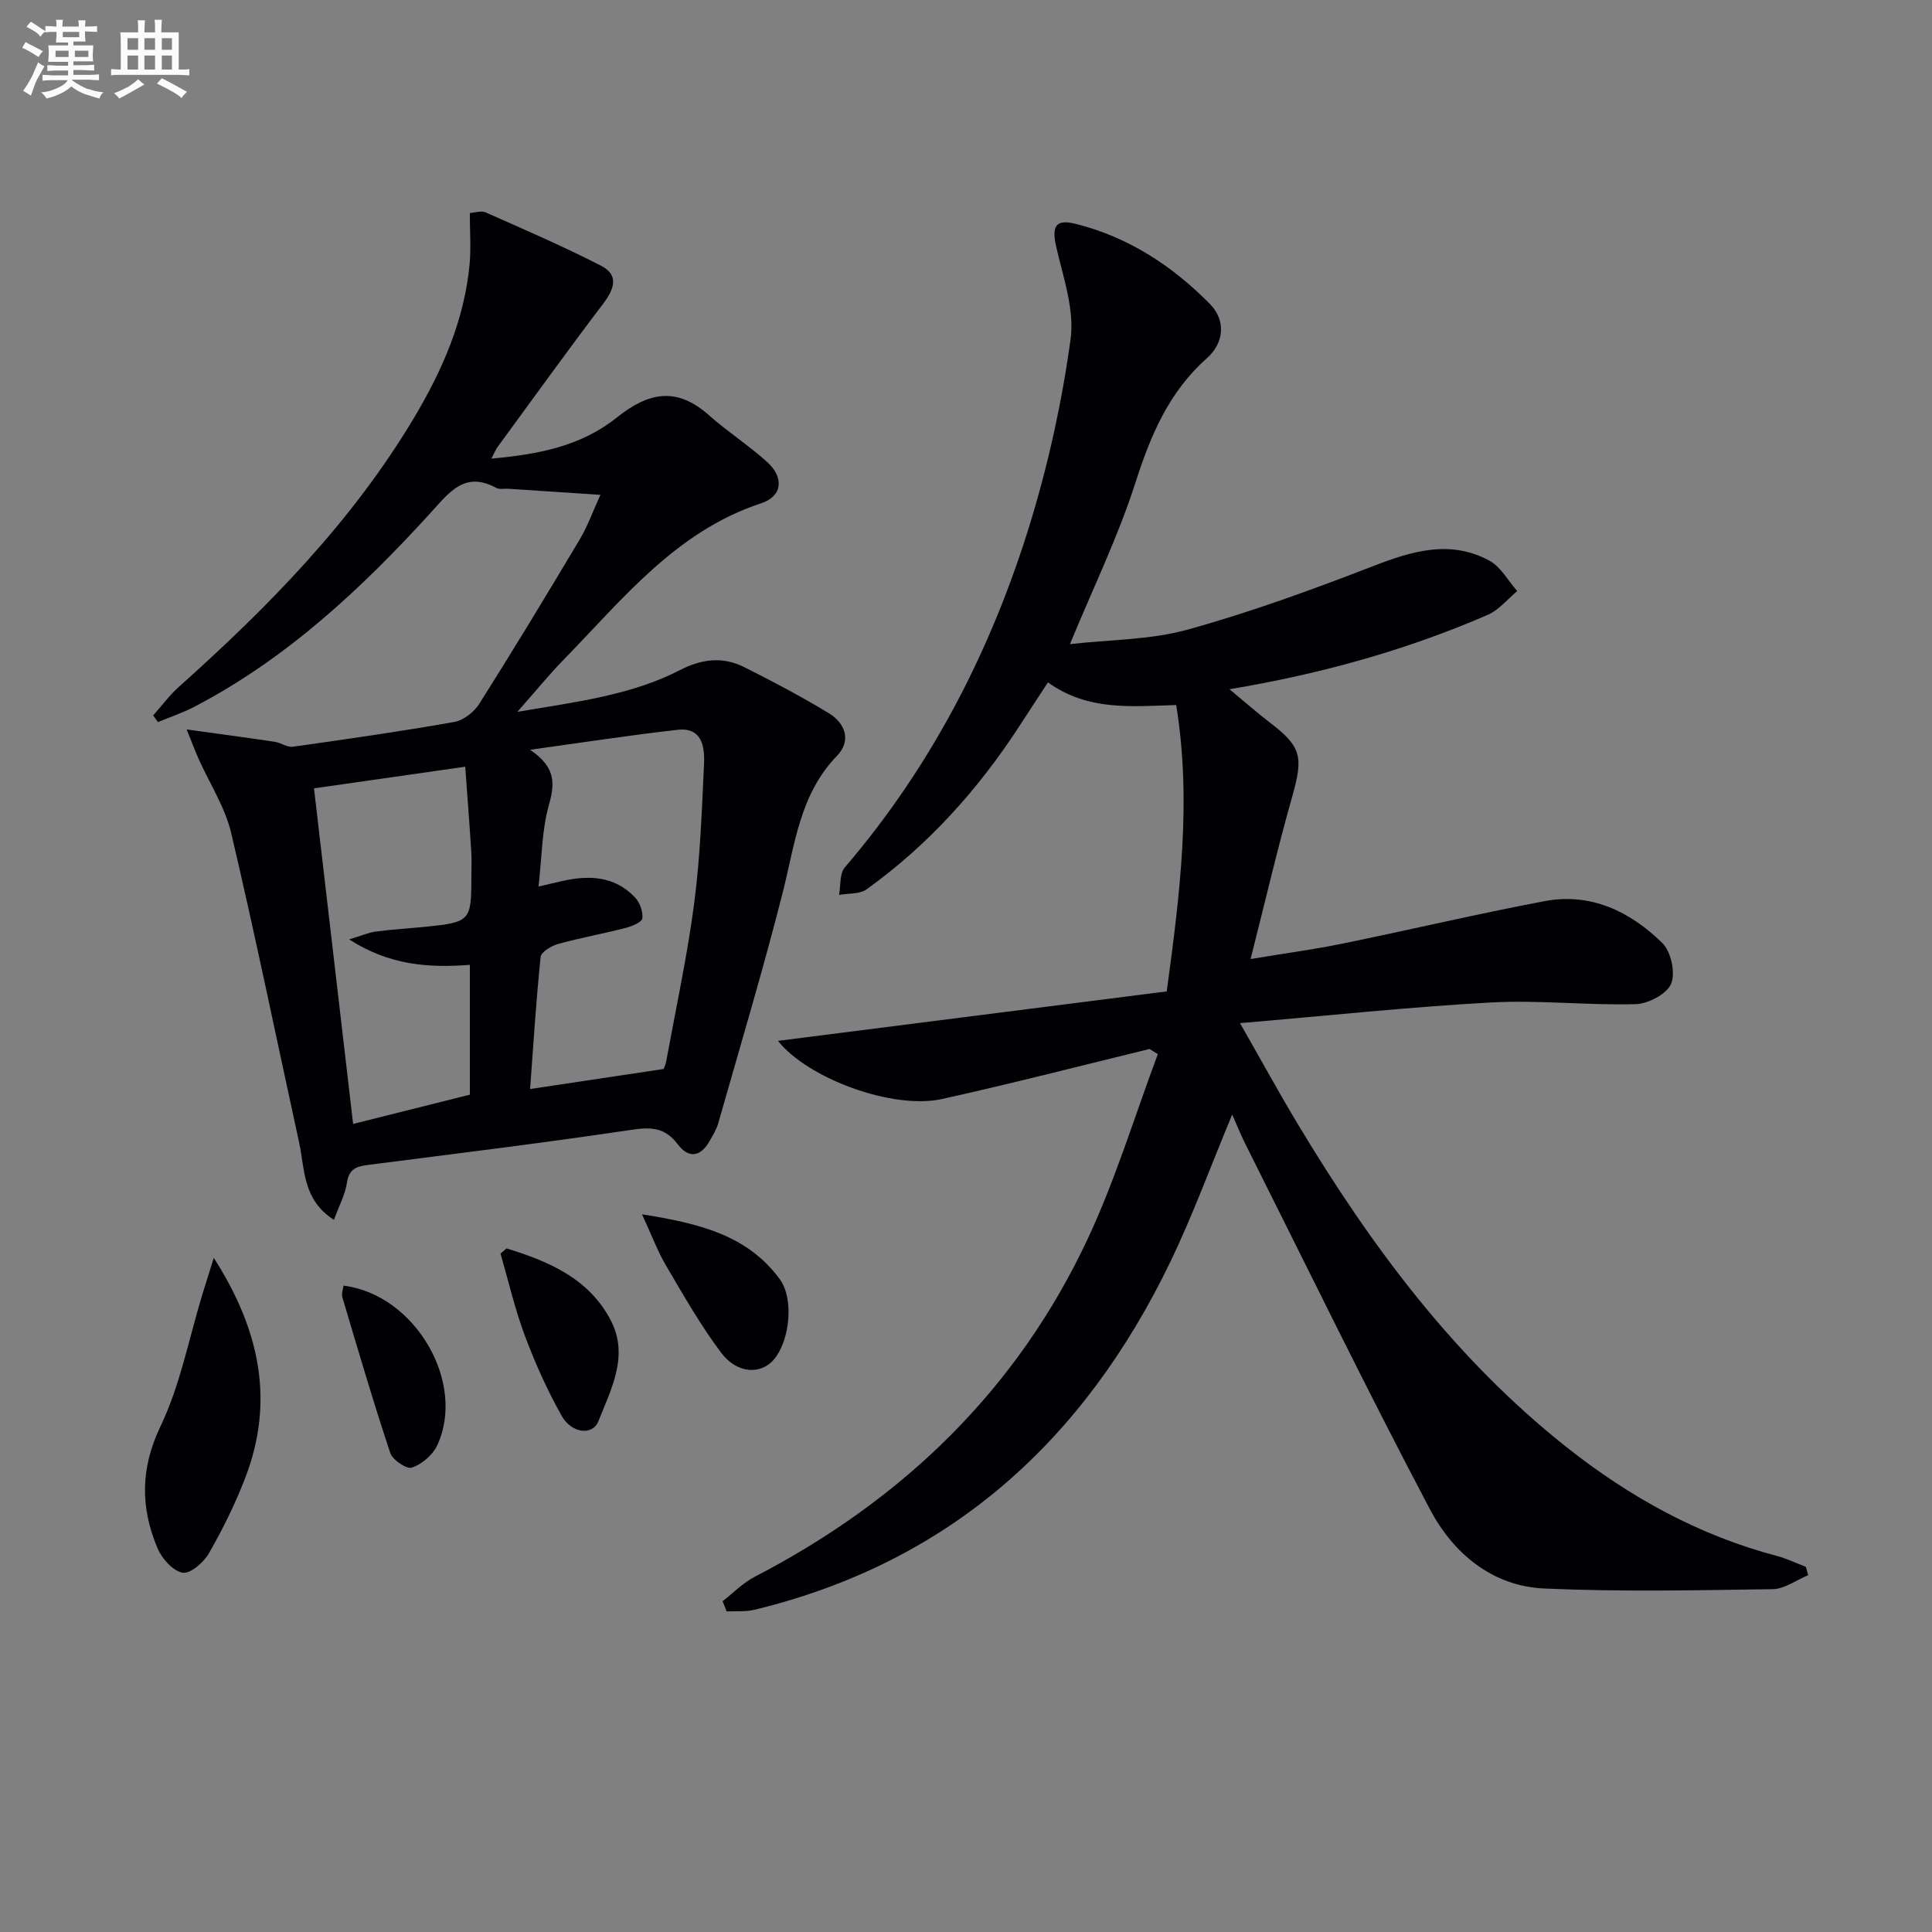 <svg enable-background="new 0 0 400 400" viewBox="0 0 400 400" xmlns="http://www.w3.org/2000/svg"><rect x="0" y="0" width="400" height="400" fill="#808080" stroke="none"/><g fill="#010105"><path d="m238.01 217.18c-14.32 3.48-28.6 7.18-42.99 10.36-10.21 2.25-27.79-4.26-33.95-12.04 26.92-3.42 53.76-6.84 80.49-10.24 2.77-20.42 5.16-39.49 1.96-59.29-9.16.26-18.26 1.29-26.55-4.69-2 3.05-3.87 5.89-5.72 8.75-8.58 13.27-18.98 24.87-31.84 34.1-1.44 1.03-3.78.8-5.7 1.15.37-1.93.09-4.4 1.2-5.69 18.05-21.07 30.44-45.24 38.47-71.57 3.75-12.31 6.53-25.04 8.27-37.79.83-6.08-1.48-12.7-2.93-18.94-1.02-4.39-.26-6 3.95-4.95 10.95 2.73 20.09 8.71 27.9 16.67 3.14 3.2 3 7.87-.68 11.14-7.94 7.05-11.69 16.04-14.85 25.9-3.53 11.01-8.65 21.51-13.52 33.31 8.25-.94 16.62-.86 24.38-3.01 13.06-3.61 25.86-8.3 38.52-13.19 8.05-3.12 15.88-5.44 23.93-1.09 2.37 1.28 3.88 4.16 5.78 6.3-2.02 1.68-3.8 3.93-6.11 4.93-16.8 7.28-34.33 12.19-53.47 15.4 3.22 2.66 5.71 4.87 8.34 6.88 6.58 5.02 6.98 7.11 4.65 15.34-3.02 10.64-5.52 21.43-8.62 33.64 7.45-1.24 13.26-2.01 19-3.19 13.98-2.86 27.87-6.15 41.88-8.8 9.57-1.81 17.72 2.17 24.35 8.65 1.81 1.77 2.78 6.2 1.84 8.46-.89 2.13-4.77 4.15-7.38 4.22-9.96.27-19.98-.89-29.91-.35-16.86.92-33.66 2.73-51.97 4.28 4.55 7.96 8.16 14.58 12.05 21.04 15.1 25.11 32.39 48.42 55.6 66.78 13.05 10.32 27.35 18.24 43.54 22.5 2.04.54 3.98 1.49 5.96 2.25.16.57.33 1.15.49 1.72-2.45 1.01-4.88 2.86-7.34 2.9-15.78.23-31.59.57-47.35-.14-10.81-.49-18.85-7.35-23.63-16.4-13.19-24.98-25.55-50.39-38.22-75.65-.94-1.88-1.73-3.85-2.72-6.07-4.42 10.6-8.14 20.83-12.85 30.59-17.81 36.89-45.56 62.13-86.07 71.94-1.84.44-3.83.24-5.75.34-.28-.71-.55-1.42-.83-2.12 2.21-1.71 4.22-3.8 6.66-5.06 30.68-15.91 54.41-38.78 69.06-70.24 5.7-12.24 9.64-25.29 14.39-37.97-.57-.34-1.14-.7-1.71-1.06z"/><path d="m69.14 252.56c-6.54-4.2-6-10.48-7.2-15.97-4.67-21.37-9.05-42.8-14.07-64.09-1.26-5.37-4.47-10.28-6.76-15.41-.64-1.43-1.18-2.89-2.47-6.07 7.01.97 12.63 1.72 18.24 2.56 1.28.19 2.58 1.19 3.76 1.02 11.15-1.56 22.29-3.16 33.38-5.12 1.93-.34 4.13-2.05 5.21-3.76 7.1-11.24 13.99-22.62 20.8-34.04 1.65-2.78 2.75-5.89 4.28-9.23-6.93-.46-13.01-.86-19.1-1.26-.83-.05-1.81.18-2.47-.18-6.44-3.5-9.63.8-13.42 4.98-14.39 15.82-29.92 30.34-49.1 40.35-2.4 1.25-5.01 2.12-7.52 3.16-.33-.46-.66-.92-.99-1.38 1.78-1.99 3.38-4.18 5.35-5.94 18.56-16.59 35.9-34.25 48.73-55.8 5.82-9.77 10.33-20.11 11.43-31.6.32-3.41.05-6.87.05-10.68 1.11-.07 2.38-.53 3.27-.13 8.04 3.57 16.13 7.05 23.94 11.07 3.73 1.92 2.69 4.83.38 7.87-7.43 9.77-14.6 19.75-21.86 29.66-.37.5-.6 1.11-1.27 2.38 9.78-.88 18.57-2.58 25.94-8.48 6.64-5.31 12.42-6.45 19.15-.47 3.83 3.4 8.2 6.21 12 9.64 3.56 3.21 3.18 7.11-1.21 8.55-17.69 5.82-28.69 19.88-40.94 32.42-2.99 3.06-5.69 6.39-9.56 10.77 12.48-2.1 23.59-3.47 33.66-8.64 4.55-2.34 8.89-2.84 13.33-.61 5.93 2.97 11.8 6.08 17.47 9.51 3.47 2.1 4.73 5.73 1.71 8.86-7.71 7.96-8.69 18.29-11.22 28.26-4.07 16.05-8.84 31.92-13.37 47.85-.36 1.25-1.09 2.41-1.74 3.57-1.85 3.3-4.32 3.79-6.62.74-2.56-3.39-5.36-3.63-9.41-3.03-18.22 2.72-36.51 4.96-54.78 7.3-2.4.31-3.91.87-4.31 3.7-.38 2.48-1.66 4.82-2.69 7.67zm68.21-31.23c-.09.24.41-.65.58-1.6 2-10.91 4.36-21.78 5.8-32.77 1.25-9.53 1.58-19.2 2.03-28.82.17-3.58-.43-7.6-5.47-7.04-9.65 1.08-19.26 2.57-30.54 4.13 5.64 3.82 5.03 7.34 3.83 11.69-1.42 5.17-1.41 10.74-2.08 16.63 2.19-.51 3.45-.81 4.72-1.1 5.61-1.3 10.99-1.14 15.24 3.34 1 1.06 1.7 2.95 1.53 4.34-.1.8-2.13 1.64-3.43 1.98-4.65 1.2-9.39 2.05-14.01 3.33-1.4.39-3.51 1.65-3.62 2.69-.94 9.12-1.51 18.27-2.18 27.34 9.59-1.44 18-2.7 27.6-4.14zm-72.34-58.11c2.73 23.4 5.41 46.41 8.1 69.48 7.79-1.95 15.91-3.99 24.17-6.06 0-8.82 0-17.74 0-26.88-8.6.66-16.65.09-24.99-5.27 2.6-.78 4.05-1.44 5.56-1.63 3.46-.45 6.94-.65 10.41-1 9.04-.92 9.33-1.24 9.33-10.09 0-1.83.1-3.67-.02-5.5-.36-5.7-.81-11.4-1.25-17.53-11.14 1.6-21.46 3.07-31.31 4.48z"/><path d="m44.26 260.43c9.59 14.96 12.59 29.68 6.55 45.45-2.07 5.41-4.66 10.66-7.54 15.69-1.08 1.9-3.87 4.32-5.46 4.04-1.99-.34-4.28-2.9-5.18-5.03-3.55-8.41-3.61-16.48.6-25.28 4.1-8.56 5.89-18.23 8.7-27.41.68-2.17 1.36-4.34 2.33-7.46z"/><path d="m132.92 251.41c11.87 1.89 21.83 4.3 28.52 13.43 2.95 4.02 2.12 12.47-1.07 16.46-2.68 3.35-7.71 3.23-11.06-1.23-4.25-5.65-7.78-11.87-11.38-17.98-1.73-2.92-2.91-6.14-5.01-10.68z"/><path d="m104.88 258.47c8.7 2.69 17.03 6.17 21.58 14.91 3.81 7.32.06 14.24-2.57 20.87-1.2 3.03-5.55 2.54-7.61-1.13-2.98-5.3-5.5-10.92-7.63-16.62-2.06-5.51-3.38-11.29-5.02-16.95.42-.36.83-.72 1.25-1.08z"/><path d="m71.12 266.18c14.77 1.81 25.48 20.03 19.39 33.09-.93 1.98-3.17 3.87-5.23 4.59-1.06.37-4-1.59-4.48-3.04-3.55-10.66-6.71-21.46-9.92-32.23-.22-.71.14-1.6.24-2.41z"/></g><path d="m6.8 9.5c.6.3 1.3.7 2.1 1.1-.4.4-.7.8-.9 1.2-.7-.4-1.3-.8-1.8-1.1s-1.1-.6-1.6-.8c.2-.4.5-.8.7-1.2.4.2.8.5 1.5.8zm.9 6.9c-.3.6-.5 1.1-.7 1.7s-.4 1.1-.6 1.7c-.6-.4-1.1-.7-1.6-1 .7-1 1.2-1.8 1.5-2.4.3-.5.6-1.1.8-1.7.3-.6.5-1.2.8-1.8.3.3.8.6 1.3.8-.7 1.3-1.2 2.2-1.5 2.7zm.1-11c.4.3 1 .7 1.7 1.1-.5.2-.8.6-1.1 1.1-.5-.6-1-1-1.4-1.2s-.9-.6-1.5-.8c.2-.4.5-.7.9-1.1.5.3.9.6 1.4.9zm10.5 13c1 .4 2 .6 3.1.7-.4.4-.7.8-.8 1.3-.9-.2-1.9-.6-3-.9-1-.4-2-.9-2.8-1.6-.5.4-1.1.9-1.9 1.3s-1.9.9-3.3 1.2c-.1-.3-.5-.8-1.1-1.3 1 0 2.1-.3 3.2-.8 1.2-.5 1.9-1 2.3-1.7h-3.2c-.4 0-1 0-2 .1v-1.2c1 0 1.7.1 2 .1h3.3v-1h-2.3c-.2 0-.9 0-2 .1v-1.2c1.2 0 1.9.1 2 .1h2.3v-.8h-4.1c0-.7.1-1.2.1-1.6 0-.5 0-1.1-.1-1.8h4.1v-.6h-2.5c0-.6.1-1.1.1-1.6v-.6h-.5c-.4 0-1 0-1.8.1v-1.3c1.2 0 1.9.1 2.1.1h.2c0-.3 0-.8-.1-1.4h1.4c0 .6-.1 1-.1 1.4h3.4c0-.4 0-.8-.1-1.3h1.5c0 .4-.1.9-.1 1.3.7 0 1.5 0 2.5-.1v1.2c-1 0-1.8-.1-2.5-.1v.6c0 .3 0 .8.1 1.5h-2.5v.8h4.1c0 .7-.1 1.3-.1 1.8s0 1 .1 1.5h-4.1v.8h1.4c.8 0 1.8 0 2.9-.1v1.2c-1 0-1.9-.1-2.8-.1h-1.5v1h3.2c.3 0 1 0 2.1-.1v1.2c-1.1 0-1.8-.1-2.1-.1h-3.4l-.1.1c1.4 1 2.4 1.5 3.4 1.9zm-4.1-6.6v-1.3h-2.7v1.3zm2.2-4.1v-1.1h-3.4v1.1zm1.9 4.1v-1.3h-2.8v1.3z" fill="#fbfafc"/><path d="m37 6.7v2.3 5.4c1 0 1.8 0 2.2-.1v1.3c-.6 0-1.5-.1-2.5-.1h-11.9c-.7 0-1.3 0-1.8.1v-1.3c.5 0 1.1.1 2 .1v-5.2c0-1 0-1.8-.1-2.5h3.7c0-1.3 0-2.1-.1-2.5h1.5c0 .4-.1 1.3-.1 2.5h2.2c0-1.2 0-2.1-.1-2.6h1.5c0 .4-.1 1.3-.1 2.6zm-12.3 13.7c-.3-.4-.7-.8-1.1-1.1 1.1-.4 2.1-.9 2.9-1.3.8-.5 1.5-1 2.1-1.6.4.4.9.8 1.3 1.1-2.5 1.4-4.2 2.4-5.2 2.9zm3.9-10.1v-2.4h-2.2v2.4zm0 4.1v-2.9h-2.2v2.9zm3.5-4.1v-2.4h-2.2v2.4zm0 4.1v-2.9h-2.2v2.9zm.4 2.9 1-1.1c.6.3 1.4.7 2.5 1.3s2 1.1 2.7 1.5c-.4.4-.8.8-1.1 1.3-.8-.8-2.5-1.7-5.1-3zm3.1-7v-2.4h-2.1v2.4zm0 4.1v-2.9h-2.1v2.9z" fill="#fbfafc"/></svg>

